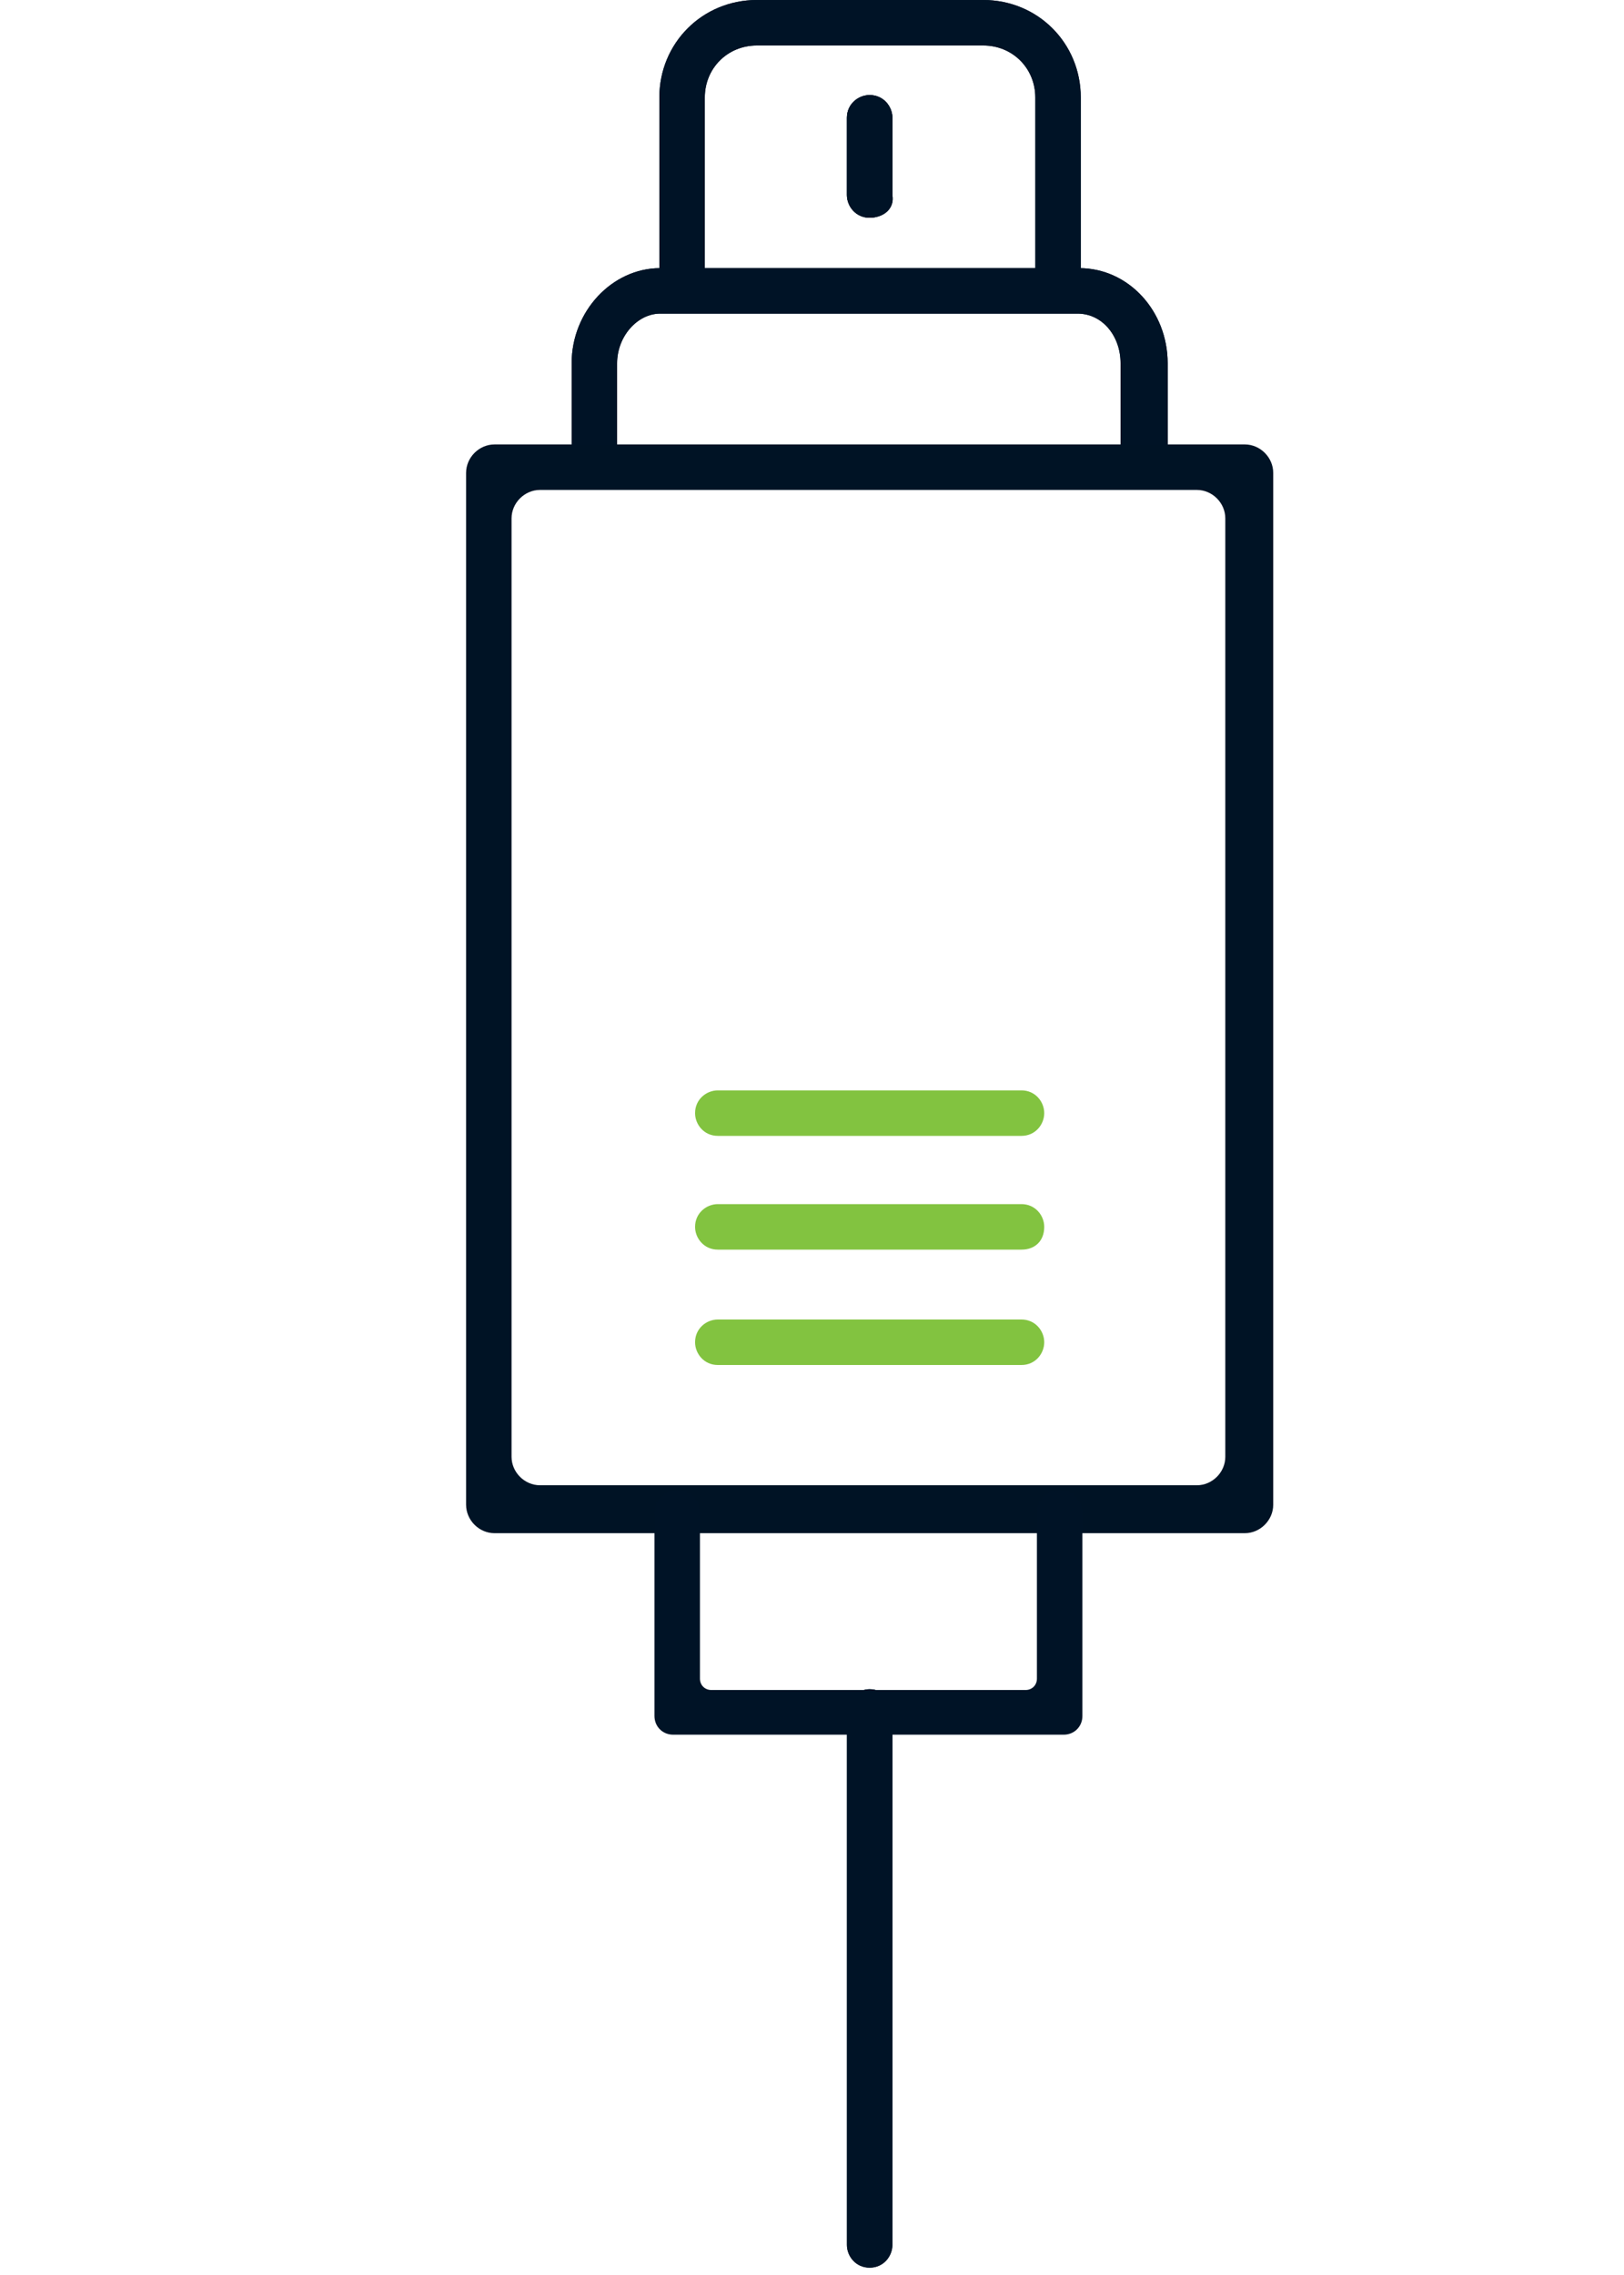 <?xml version="1.0" encoding="UTF-8"?>
<svg xmlns="http://www.w3.org/2000/svg" xmlns:xlink="http://www.w3.org/1999/xlink" id="Layer_1" viewBox="0 0 20 28">
  <defs>
    <style>.cls-1{fill:none;}.cls-2{clip-path:url(#clippath);}.cls-3{fill:#001326;}.cls-4{fill:#001325;}.cls-5{fill:#82c340;}.cls-6{clip-path:url(#clippath-1);}.cls-7{clip-path:url(#clippath-4);}.cls-8{clip-path:url(#clippath-3);}.cls-9{clip-path:url(#clippath-2);}.cls-10{clip-path:url(#clippath-7);}</style>
    <clipPath id="clippath">
      <path class="cls-3" d="m13.03,3.85c-.17,0-.28-.14-.28-.28V1.2c0-.36-.28-.64-.64-.64h-2.79c-.36,0-.64.28-.64.64v2.37c0,.17-.14.28-.28.28-.17,0-.28-.14-.28-.28V1.2C8.12.53,8.65,0,9.32,0h2.79C12.78,0,13.31.53,13.31,1.2v2.37c0,.14-.14.28-.28.28Z"></path>
    </clipPath>
    <clipPath id="clippath-1">
      <path class="cls-1" d="m10.71,2.68c-.17,0-.28-.14-.28-.28v-.95c0-.17.14-.28.28-.28.17,0,.28.14.28.28v.95c0,.17-.14.28-.28.28Z"></path>
    </clipPath>
    <clipPath id="clippath-2">
      <path class="cls-3" d="m10.71,2.68c-.17,0-.28-.14-.28-.28v-.95c0-.17.14-.28.28-.28.17,0,.28.14.28.28v.95c.03.17-.11.28-.28.28Z"></path>
    </clipPath>
    <clipPath id="clippath-3">
      <path class="cls-3" d="m14.08,5.95c-.17,0-.28-.14-.28-.28v-1.2c0-.33-.22-.61-.53-.61h-5.14c-.28,0-.53.28-.53.61v1.2c0,.17-.14.28-.28.28-.17,0-.28-.14-.28-.28v-1.2c0-.64.5-1.17,1.09-1.17h5.16c.61,0,1.09.53,1.09,1.17v1.2c0,.14-.14.28-.31.28Z"></path>
    </clipPath>
    <clipPath id="clippath-4">
      <path class="cls-1" d="m12.58,13.98h-3.74c-.17,0-.28-.14-.28-.28,0-.17.14-.28.28-.28h3.74c.17,0,.28.14.28.28s-.11.28-.28.28Z"></path>
    </clipPath>
    <clipPath id="clippath-7">
      <path class="cls-3" d="m10.71,27.91c-.17,0-.28-.14-.28-.28v-6.56c0-.17.14-.28.28-.28.17,0,.28.14.28.28v6.56c0,.14-.11.28-.28.28Z"></path>
    </clipPath>
  </defs>
  <path class="cls-3" d="m13.03,3.85c-.17,0-.28-.14-.28-.28V1.2c0-.36-.28-.64-.64-.64h-2.79c-.36,0-.64.28-.64.64v2.37c0,.17-.14.28-.28.28-.17,0-.28-.14-.28-.28V1.2C8.12.53,8.65,0,9.32,0h2.79C12.78,0,13.31.53,13.31,1.2v2.37c0,.14-.14.28-.28.28Z"></path>
  <g class="cls-2">
    <rect class="cls-3" x="7.19" y="-.93" width="7.05" height="5.71"></rect>
  </g>
  <g class="cls-6">
    <rect class="cls-3" x="9.5" y=".24" width="2.42" height="3.37"></rect>
  </g>
  <path class="cls-3" d="m10.71,2.68c-.17,0-.28-.14-.28-.28v-.95c0-.17.14-.28.28-.28.17,0,.28.14.28.28v.95c.03.17-.11.28-.28.28Z"></path>
  <g class="cls-9">
    <rect class="cls-3" x="9.5" y=".24" width="2.45" height="3.37"></rect>
  </g>
  <path class="cls-3" d="m14.08,5.95c-.17,0-.28-.14-.28-.28v-1.2c0-.33-.22-.61-.53-.61h-5.14c-.28,0-.53.28-.53.61v1.2c0,.17-.14.28-.28.28-.17,0-.28-.14-.28-.28v-1.2c0-.64.5-1.17,1.09-1.17h5.16c.61,0,1.09.53,1.09,1.17v1.2c0,.14-.14.28-.31.28Z"></path>
  <g class="cls-8">
    <rect class="cls-3" x="6.11" y="2.36" width="9.2" height="4.51"></rect>
  </g>
  <path class="cls-4" d="m6.65,18.28h8.09c.19,0,.35-.16.35-.35V6.38c0-.19-.16-.35-.35-.35H6.65c-.19,0-.35.16-.35.35v11.55c0,.19.16.35.35.35Zm8.68.59H6.09c-.19,0-.35-.16-.35-.35V5.82c0-.19.16-.35.35-.35h9.24c.19,0,.35.16.35.35v12.7c0,.19-.16.35-.35.35Z"></path>
  <g class="cls-7">
    <rect class="cls-5" x="7.63" y="12.5" width="6.16" height="2.42"></rect>
  </g>
  <path class="cls-5" d="m12.58,15.38h-3.74c-.17,0-.28-.14-.28-.28,0-.17.14-.28.28-.28h3.74c.17,0,.28.14.28.28,0,.17-.11.28-.28.28Z"></path>
  <path class="cls-5" d="m12.58,16.8h-3.74c-.17,0-.28-.14-.28-.28,0-.17.14-.28.28-.28h3.74c.17,0,.28.14.28.28s-.11.28-.28.28Z"></path>
  <path class="cls-3" d="m8.29,21.35c-.13,0-.23-.1-.23-.23v-2.5c0-.17.14-.28.28-.28.17,0,.28.14.28.28v2.04c0,.08.06.14.14.14h3.87c.08,0,.14-.06.14-.14v-2.04c0-.17.14-.28.28-.28.17,0,.28.14.28.28v2.5c0,.13-.1.23-.23.23h-4.81Z"></path>
  <path class="cls-3" d="m10.71,27.91c-.17,0-.28-.14-.28-.28v-6.56c0-.17.14-.28.28-.28.17,0,.28.14.28.28v6.56c0,.14-.11.28-.28.28Z"></path>
  <g class="cls-10">
    <rect class="cls-3" x="9.5" y="19.86" width="2.42" height="8.98"></rect>
  </g>
</svg>
